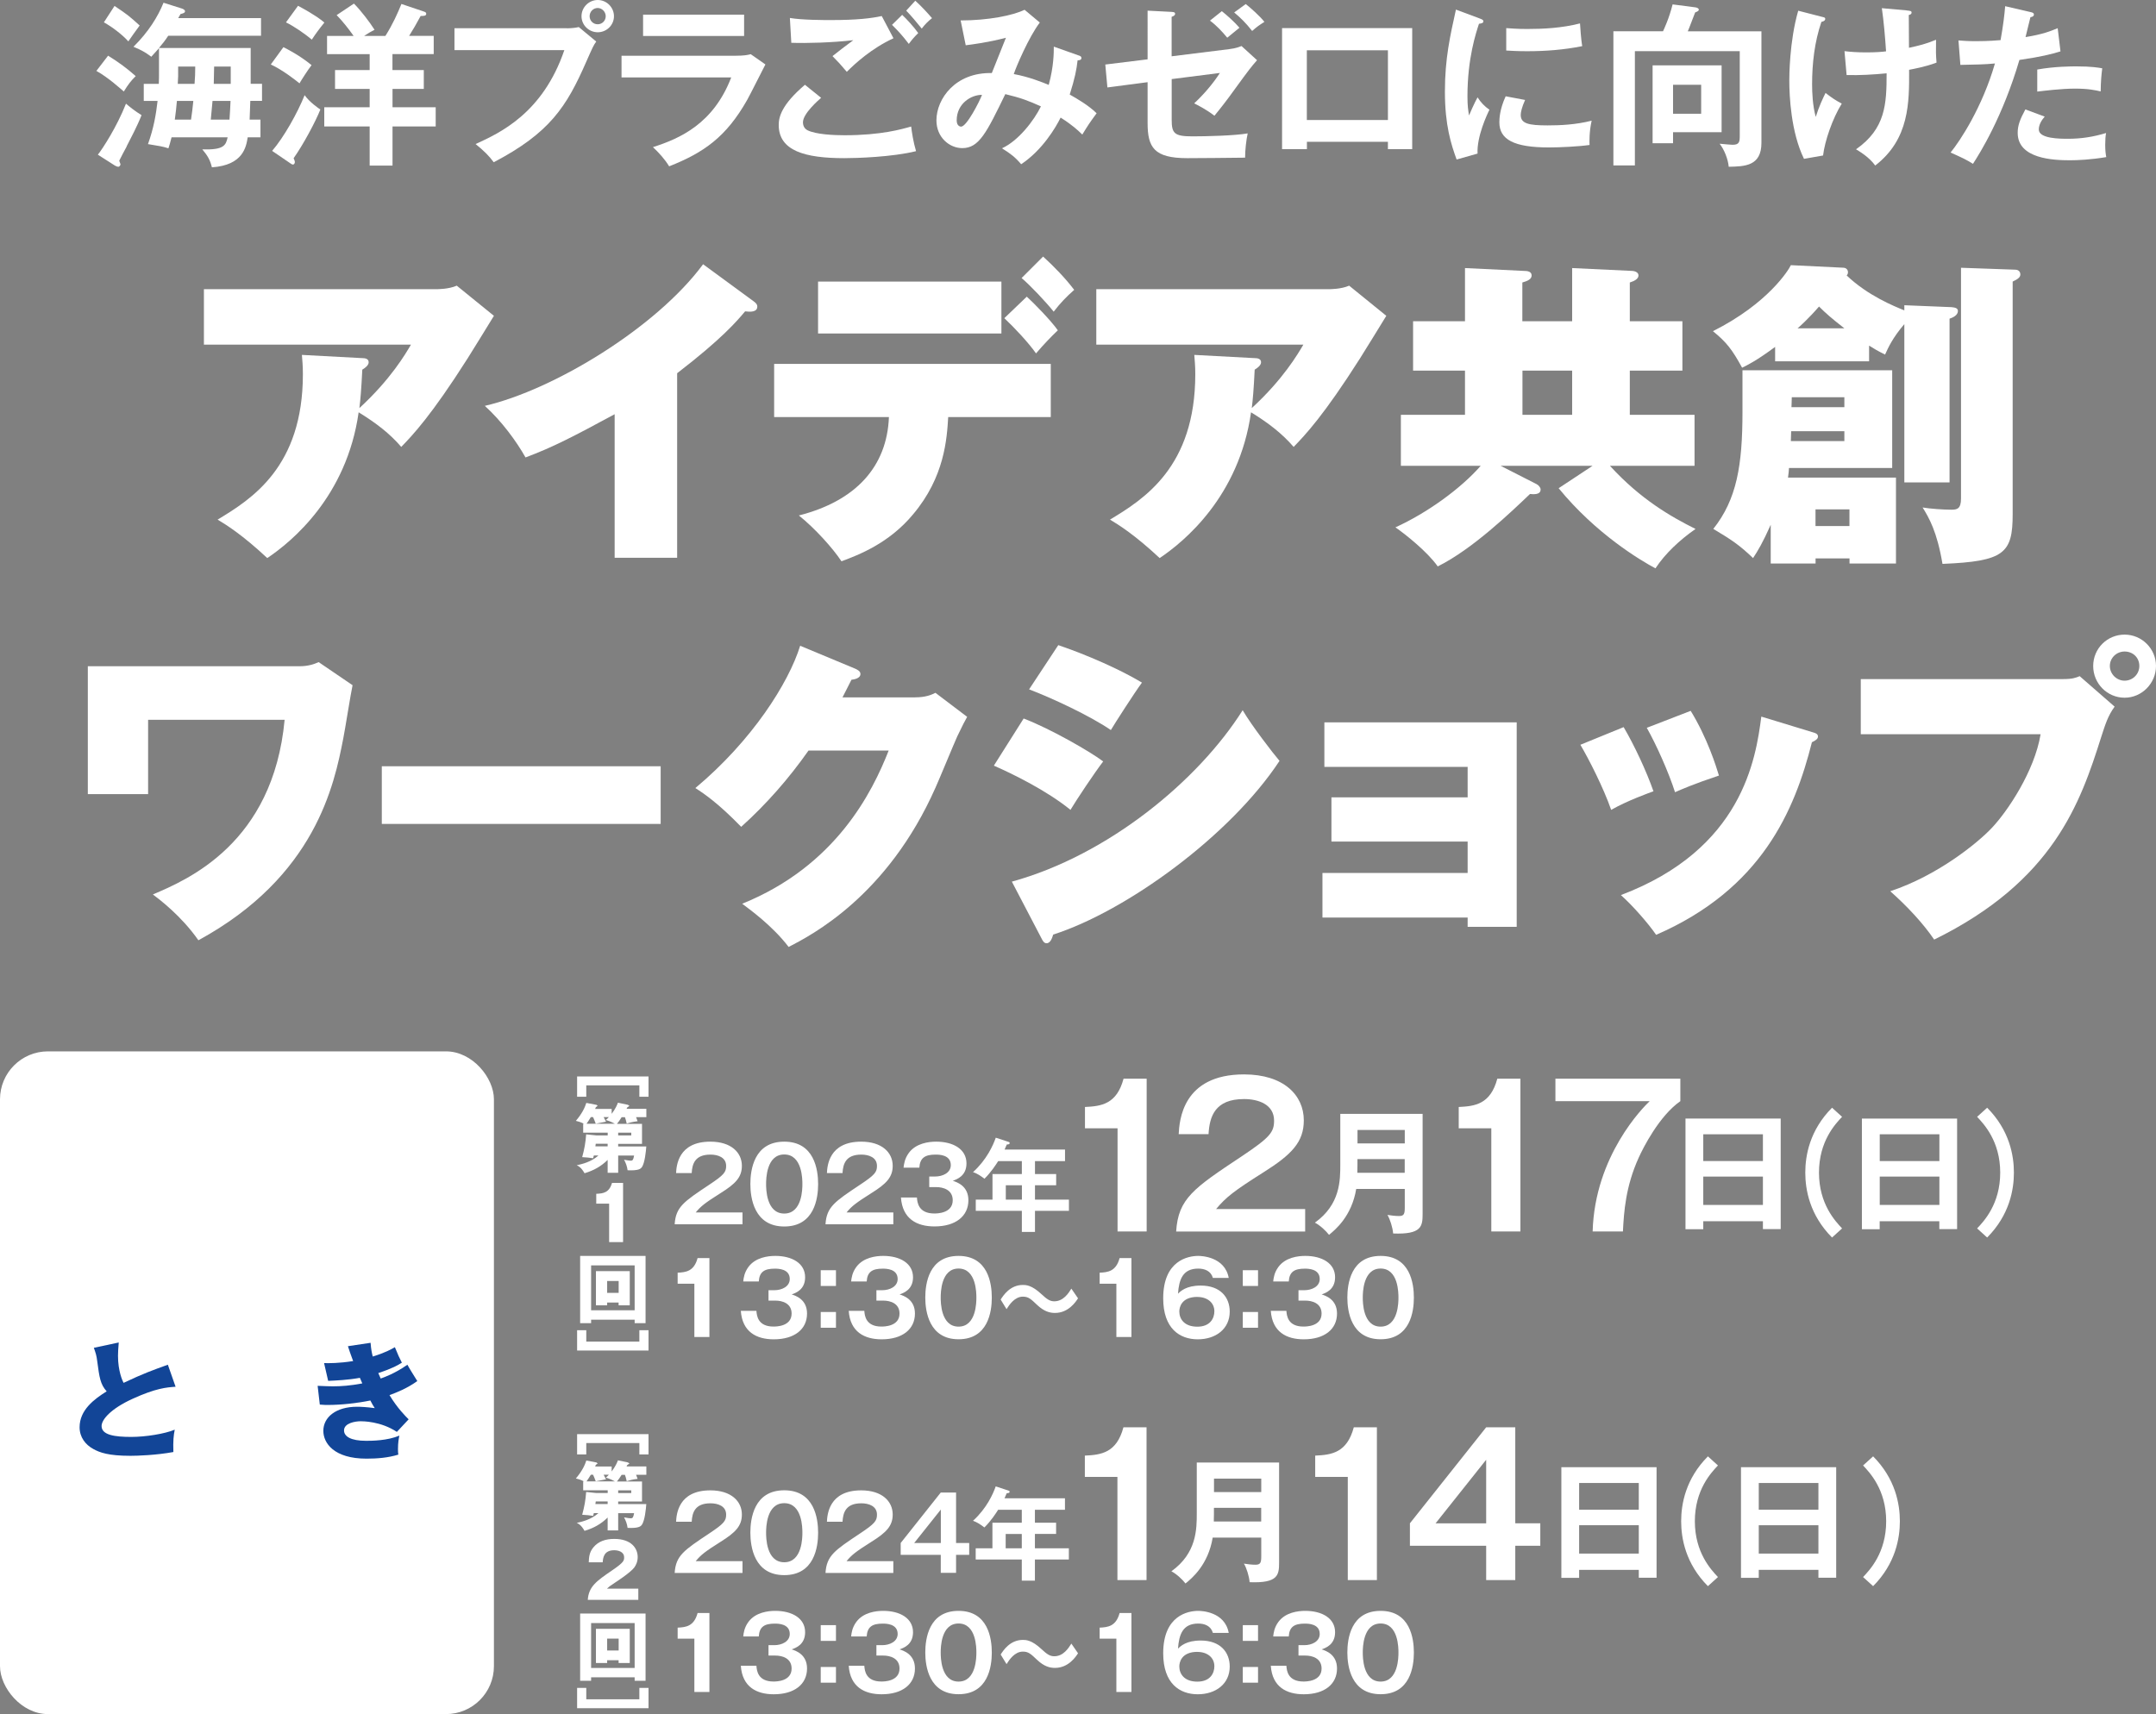 <?xml version="1.0" encoding="UTF-8"?>
<svg id="_レイヤー_2" data-name="レイヤー 2" xmlns="http://www.w3.org/2000/svg" viewBox="0 0 348.07 276.79">
  <rect x="0" y="0" width="348.07" height="276.79" fill="#808080" stroke="none"/>
  <defs>
    <style>
      .cls-1 {
        fill: #124597;
      }

      .cls-1, .cls-2 {
        stroke-width: 0px;
      }

      .cls-2 {
        fill: #fff;
      }
    </style>
  </defs>
  <g id="_レイヤー_2-2" data-name="レイヤー 2">
    <g>
      <path class="cls-2" d="M19.99,14.78c-.43-.37-2.54-2.29-4.43-3.33l1.89-2.46c1.81,1.13,3.02,2.03,4.46,3.3-.74.73-1.21,1.33-1.92,2.48M20.46,23.64c-.2.37-1.07,1.98-1.21,2.31l.2.56c0,.17-.14.42-.37.42-.11,0-.31-.06-.54-.2l-2.74-1.75c.76-.96,3.05-4.46,4.54-8.24.51.45,1.38,1.15,2.51,1.86-.62,1.61-1.86,3.98-2.4,5.02M20.72,6.68c-.93-1.04-2.6-2.34-3.95-3.07l1.72-2.65c2.14,1.44,2.28,1.55,4.06,3.16-.51.7-1.35,1.83-1.83,2.56M40.41,16.3c-.08,2.09-.08,2.31-.11,3.02h1.75v2.85h-2.06c-.25,1.55-.73,4.51-5.78,4.85-.28-1.16-.67-1.86-1.55-2.9,3.44.11,3.81-.62,4.09-1.95h-9.05c-.2.85-.37,1.33-.51,1.78-.96-.31-1.38-.36-3.3-.68.93-2.59,1.3-4.79,1.55-6.97h-2.23v-2.76h2.43c.03-.82.03-1.21.03-1.92v-3.84c-.25.28-1.07,1.19-1.24,1.38-1.04-.76-1.55-1.04-2.88-1.61,2.43-2.4,3.95-4.88,4.85-7.11l2.94.93c.2.06.53.22.53.45,0,.28-.4.36-.73.45-.11.23-.31.54-.37.65h13.37v2.85h-14.98c-.45.7-.93,1.32-1.5,1.98h14.81v5.78h1.83v2.76h-1.89ZM28.56,16.3c-.11,1.19-.17,1.83-.34,3.02h2.62c.17-1.13.25-1.81.37-3.02h-2.65ZM28.76,10.75v1.55l-.06,1.24h2.71c.08-.99.11-1.75.11-2.79h-2.76ZM34.31,16.3c-.2,2.29-.23,2.54-.28,3.02h3.02c.05-.85.14-2.03.17-3.02h-2.9ZM37.25,10.75h-2.68c-.03,1.47-.03,1.63-.06,2.79h2.74v-2.79Z"/>
      <path class="cls-2" d="M45.76,7.62c.62.31,2.59,1.3,4.54,2.9-.62.79-1.69,2.48-1.95,2.94-.62-.51-2.68-2.14-4.63-3.05l2.03-2.79ZM43.93,24.37c1.92-2.23,4.09-6.12,5.25-9,.79,1.13,2.31,2.17,2.54,2.31-.74,1.89-2.77,5.7-4.32,7.87.11.25.2.45.2.62,0,.14-.08.4-.31.4-.11,0-.17-.03-.42-.2l-2.93-2ZM48.11.93c2.87,1.55,3.72,2.26,4.26,2.71-.93,1.15-1.44,1.86-2.03,2.76-1.02-.87-2.79-2.11-4.17-2.79l1.95-2.68ZM63.37,11.31h5.05v3.05h-5.05v2.96h6.97v3.1h-6.97v6.32h-3.69v-6.32h-7.33v-3.1h7.33v-2.96h-5.59v-3.05h5.59v-2.57h-6.88v-2.94h4.29c-.84-1.18-1.72-2.31-2.74-3.36l2.79-1.86c1.1,1.1,2.51,2.94,3.33,4.23-.76.39-.85.45-1.69.99h3.44c1.21-1.92,1.95-3.61,2.59-5.16l3.58,1.21c.37.11.42.23.42.37,0,.36-.4.36-.9.36-.76,1.41-1.21,2.17-1.86,3.21h3.97v2.94h-6.66v2.57Z"/>
      <path class="cls-2" d="M91.5,4.57c.56,0,1.41-.06,1.94-.2l2.82,2.34c-.45.62-.56.88-1.63,3.3-3.16,7.22-5.87,11.45-14.92,16.19-.73-1.01-1.63-1.89-2.93-2.94,3.89-1.78,10.83-4.93,14.33-15.17h-17.74v-3.53h18.14ZM99.12,2.62c0,1.44-1.19,2.59-2.62,2.59s-2.62-1.16-2.62-2.59,1.18-2.62,2.62-2.62,2.62,1.19,2.62,2.62M95.19,2.62c0,.71.56,1.3,1.3,1.3s1.3-.59,1.3-1.3-.59-1.33-1.3-1.33-1.3.59-1.3,1.33"/>
      <path class="cls-2" d="M118.8,9c1.27,0,1.89-.11,2.4-.25l2.37,1.66c-.48.9-2.48,4.91-2.93,5.7-3.39,6.01-7.02,8.54-12.61,10.75-.73-1.19-1.66-2.2-2.62-3.1,4.32-1.38,9.76-3.75,12.64-11.26h-17.71v-3.5h18.48ZM120.13,5.81h-16.31v-3.44h16.31v3.44Z"/>
      <path class="cls-2" d="M132.56,15.8c-.42.37-2.93,2.54-2.93,3.95,0,.82.51,1.16.71,1.27,1.38.71,4.4.82,6.01.82,5.92,0,9.28-.99,10.75-1.41.11.9.34,2.48.79,3.98-3.87.96-9.65,1.13-11.59,1.13-6.35,0-10.58-1.19-10.58-5.36,0-1.27.43-3.25,4.23-6.49l2.62,2.11ZM144.24,6.18c-3.53,1.63-6.21,4.09-7.53,5.42-1.1-1.3-1.24-1.44-2.31-2.54.99-.79,2.2-1.72,3.36-2.57-3.41.4-7.67.51-10.01.42l-.23-4.01c1.98.34,5.44.34,6.68.34,4.12,0,6.46-.28,8.15-.65l1.89,3.58ZM145.65,2.4c.7.65,1.92,1.98,2.59,2.94-.65.65-.93.96-1.52,1.75-1.13-1.47-1.64-2-2.71-3.08l1.64-1.61ZM147.76.11c1.02.93,1.83,1.81,2.71,2.82-.62.48-1.18,1.04-1.66,1.69-.7-.87-1.89-2.29-2.51-2.9l1.47-1.61Z"/>
      <path class="cls-2" d="M174.2,8.97c.2.08.39.14.39.4,0,.34-.39.37-.62.37-.17,1.52-.43,2.85-1.27,5.53,1.19.67,3.05,1.75,4.34,3.02-1.21,1.66-1.32,1.83-2.31,3.44-.73-.71-1.58-1.52-3.5-2.74-.79,1.61-2.96,5.27-6.37,7.53-.99-1.16-1.69-1.69-3.1-2.57,2.65-1.21,5.16-4.46,6.29-6.77-1.98-.9-3.25-1.38-5.75-1.98-3.02,6.21-4.23,8.72-6.94,8.72-2.09,0-4.18-1.75-4.18-4.48,0-3.47,3.05-7.78,8.94-7.64.36-.9,1.95-4.91,2.28-5.7-2.91.76-5.39,1.07-6.49,1.21l-.82-4.01c4.43,0,8.41-.79,10.32-1.72l2.46,2.06c-1.78,2.34-3.84,7.19-4.2,8.32,2.46.45,4.68,1.35,5.64,1.75.82-2.99.82-5.24.82-6.18l4.06,1.44ZM154.45,19.43c0,.99.65,1.02.71,1.02.9,0,2.93-3.98,3.38-5.13-1.72-.03-4.09,1.38-4.09,4.12"/>
      <path class="cls-2" d="M185.26,1.72l3.89.2c.28.03.56.03.56.31s-.34.42-.56.48v6.38l9.25-1.15c1.21-.14,1.75-.4,2.03-.51l2.51,2.29c-1.01,1.16-1.27,1.49-3.47,4.51-1.47,2.06-2.57,3.44-3.41,4.46-1.33-1.04-2.79-1.75-3.27-2,1.52-1.41,3.05-3.19,4.15-4.91l-7.78.99v6.57c0,2.2.42,2.68,3.36,2.68,2.17,0,6.83-.11,8.91-.48-.23,1.04-.42,2.68-.42,3.92-1.13.03-8.83.08-9.31.08-5.39,0-6.43-1.72-6.43-5.7v-6.57l-6.49.85-.34-3.7,6.83-.84V1.72ZM197.25,1.8c.79.62,2.09,1.78,2.85,2.68-.56.45-1.41,1.16-1.97,1.61-.82-.99-1.69-1.94-2.79-2.76l1.92-1.53ZM201.11.65c.79.62,2.26,1.92,3.02,2.88-.96.62-1.13.73-1.98,1.47-1.04-1.33-1.89-2.14-2.9-2.99l1.86-1.35Z"/>
      <path class="cls-2" d="M210.99,22.9v1.19h-4.01V4.54h21.01v19.55h-3.92v-1.19h-13.09ZM224.07,8.12h-13.09v11.26h13.09v-11.26Z"/>
      <path class="cls-2" d="M238.83,2.96c.42.17.65.23.65.48,0,.28-.28.34-.71.4-.48,1.47-1.86,5.56-1.86,11.71,0,1.64.12,2.2.25,3.1.08-.23.93-2.14,1.38-2.93.51.79,1.1,1.44,1.92,2-.37.73-2.06,4.32-1.92,7.08l-3.38.96c-.9-2.48-1.89-5.56-1.89-10.95s.85-9.03,1.78-13.26l3.78,1.41ZM246.22,16.13c-.54,1.21-.71,2-.71,2.43,0,1.41,1.3,1.69,4.35,1.69,2,0,4.54-.11,7.1-.76-.4,1.78-.36,3.39-.34,3.92-1.72.25-4.77.4-6.55.4-5.64,0-8.01-1.27-8.01-4.06,0-.59.06-2.12,1.02-4.2l3.13.59ZM243.17,4.54c.79.05,1.78.14,3.36.14,2.62,0,5.59-.14,8.55-.9.17,2.59.28,3.16.36,3.67-2.91.59-5.9.82-8.86.82-1.55,0-2.57-.06-3.41-.11v-3.61Z"/>
      <path class="cls-2" d="M284.37,5.05v18.02c0,3.75-2.68,3.81-5.28,3.86-.11-1.24-.73-2.79-1.47-3.72.96.08,1.75.17,2.09.17,1.13,0,1.16-.51,1.16-1.55v-13.57h-16.93v18.45h-3.47V5.05h8.01c.14-.28.99-2.09,1.55-4.34l3.7.48c.2.03.53.14.53.37,0,.17-.14.28-.59.45-.2.48-.99,2.62-1.19,3.05h11.88ZM277.94,10.55v10.8h-7.84v1.78h-3.3v-12.58h11.14ZM270.1,18.37h4.54v-4.68h-4.54v4.68Z"/>
      <path class="cls-2" d="M294.25,2.74c.31.08.42.11.42.31,0,.36-.48.45-.62.48-1.1,3.24-1.5,6.66-1.5,10.1,0,1.27.08,3.44.59,5.25.51-1.67,1.21-3.13,1.58-3.87,1.07.82,1.61,1.19,2.62,1.72-1.5,2.42-2.74,6.03-3.02,8.38l-3.08.54c-2.11-4.32-2.37-10.18-2.37-12.64,0-.57,0-6.29,1.44-11.28l3.92,1.01ZM307.85,1.69c.56.06.76.08.76.34,0,.28-.28.36-.45.39,0,1.78.03,5.3.03,5.3,1.66-.37,2.65-.59,4.37-1.3-.03,1.94-.03,2.34.08,3.69-1.78.68-3.81,1.04-4.43,1.16.03,5.25.06,11.2-5.47,15.46-.99-1.38-2.59-2.31-3.1-2.62,4.77-3.33,4.94-7.3,4.94-12.27-2.09.2-4.37.34-6.46.28l-.34-3.86c.93.11,1.98.2,3.5.2s2.57-.08,3.21-.17c-.14-2.17-.37-4.85-.68-6.97l4.03.36Z"/>
      <path class="cls-2" d="M327.83,1.95c.4.08.53.2.53.4,0,.05,0,.36-.56.42-.14.51-.67,2.77-.79,3.22,2.79-.45,4.04-.96,5.19-1.44l.45,3.75c-1.5.45-2.99.85-6.63,1.38-2.71,9.22-6.4,15.09-7.5,16.78-1.16-.73-1.63-.93-3.61-1.83,1.52-1.86,5.11-7.28,7.16-14.38-1.72.17-2.93.17-5.58.23l-.31-3.95c.71.06,1.58.12,2.77.12.53,0,2.11,0,4.03-.17.45-2.54.62-4.06.74-5.48l4.12.96ZM330.11,18.82c-.51.59-.96,1.3-.96,2.09,0,1.5,3.44,1.5,4.74,1.5,2.11,0,4.09-.31,6.12-.93-.09.48-.14,1.1-.14,1.92,0,.9.08,1.5.17,1.97-2.54.42-4.57.51-5.89.51-2.65,0-8.41-.23-8.41-4.43,0-1.15.34-2.12,1.24-3.78l3.13,1.16ZM328.9,11.23c2.79-.51,5.61-.51,6.32-.51,2.42,0,3.58.2,4.17.31-.14,1.13-.23,2.06-.25,3.73-.9-.2-2-.45-4.15-.45-2.26,0-5.13.37-6.09.48v-3.56Z"/>
      <path class="cls-2" d="M58.49,57.83c.46,0,1.03.1,1.03.67,0,.52-.67.98-1.03,1.19-.16,3.31-.31,4.92-.47,6.21,5.07-4.66,7.45-8.75,8.33-10.25h-33.43v-8.95h37.41c.36,0,2.12,0,3.41-.57l6,4.87c-.67,1.09-3.62,5.9-4.25,6.88-5.85,9.21-8.85,12.37-10.71,14.29-1.86-2.17-4.09-3.88-6.88-5.59-1.92,13.61-10.82,20.9-14.75,23.54-3.98-3.72-6.62-5.38-8.02-6.21,5.48-3.31,13.77-8.49,13.77-23.49,0-1.4-.1-2.28-.16-3.11l9.73.52Z"/>
      <path class="cls-2" d="M109.32,90.07h-10.09v-23.18c-6.78,3.67-9.99,5.33-14.39,6.98-1.45-2.59-3.88-5.9-6.57-8.33,11.12-2.58,27.68-12.62,35.24-22.87l8.18,6c.41.31.57.52.57.83,0,.93-1.14.88-1.97.78-1.35,1.61-3.77,4.45-10.97,9.99v29.81Z"/>
      <path class="cls-2" d="M124.98,67.35v-8.59h44.66v8.59h-16.56c-.21,3.47-.57,9.68-5.69,15.73-3.88,4.66-8.74,6.52-11.54,7.56-1.4-2.12-4.29-5.33-6.88-7.4,9.16-2.33,14.23-7.86,14.54-15.89h-18.53ZM161.67,53.85h-29.6v-8.38h29.6v8.38ZM165.76,47.9c1.14,1.03,3.88,3.83,5.02,5.44-1.04.98-2.38,2.38-3.52,3.73-1.24-1.76-3.47-4.14-5.12-5.69l3.62-3.47ZM168.4,41.43c1.71,1.55,3.62,3.52,5.02,5.38-1.24,1.09-2.28,2.17-3.31,3.52-1.19-1.5-3.78-4.25-5.18-5.43l3.47-3.47Z"/>
      <path class="cls-2" d="M202.56,57.83c.46,0,1.03.1,1.03.67,0,.52-.67.98-1.03,1.19-.16,3.31-.31,4.92-.47,6.21,5.07-4.66,7.45-8.75,8.33-10.25h-33.43v-8.95h37.41c.36,0,2.12,0,3.41-.57l6,4.87c-.67,1.09-3.62,5.9-4.25,6.88-5.85,9.21-8.85,12.37-10.71,14.29-1.87-2.17-4.09-3.88-6.88-5.59-1.92,13.61-10.82,20.9-14.75,23.54-3.98-3.72-6.62-5.38-8.02-6.21,5.48-3.31,13.77-8.49,13.77-23.49,0-1.4-.1-2.28-.16-3.11l9.73.52Z"/>
      <path class="cls-2" d="M253.81,51.88v-8.59l9.73.46c.57.05.98.31.98.73,0,.52-.57.88-1.4,1.14v6.26h8.49v7.97h-8.49v7.14h10.45v8.23h-13.66c4.97,5.44,9.88,8.23,13.82,10.2-2.54,1.76-4.92,3.99-6.47,6.36-2.43-1.29-9.63-5.59-15.63-12.94l5.48-3.62h-14.85l5.79,2.95c.31.16.67.52.67.88,0,.88-1.19.78-1.71.72-3.05,2.9-9.26,8.9-14.9,11.7-1.66-2.38-5.33-5.28-6.83-6.31,5.12-2.33,10.56-6.26,13.77-9.94h-12.89v-8.23h10.35v-7.14h-8.38v-7.97h8.38v-8.59l9.57.46c.41,0,1.19.05,1.19.73,0,.57-.57.88-1.5,1.14v6.26h8.02ZM245.79,66.99h8.02v-7.14h-8.02v7.14Z"/>
      <path class="cls-2" d="M301.74,58.35h-15.16v-2.33c-3,2.22-4.4,2.9-5.33,3.36-1.61-2.95-2.54-4.14-4.71-5.9,8.95-4.5,12.26-9.94,12.58-10.66l8.44.41c.52,0,.78.36.78.73,0,.26-.1.41-.21.52,3.41,3.26,7.66,4.97,9.31,5.64v-.83l7.61.31c.67.05,1.04.21,1.04.62,0,.72-.88,1.09-1.35,1.24v26.44h-7.3v-25.56c-1.91,2.22-2.64,3.88-3.11,4.92-1.24-.62-1.76-.93-2.58-1.45v2.54ZM306.09,77.13v13.87h-7.5v-.83h-5.48v.83h-7.24v-6.26c-1.29,2.9-2.07,4.19-2.85,5.38-2.22-2.12-3.47-2.95-6.42-4.71,3.78-4.76,4.71-10.25,4.71-18.89v-6.73h24.17v15.78h-16.66c-.05.67-.05.73-.16,1.55h17.44ZM289.17,69.63c0,.26-.05,1.35-.05,1.6h8.64v-1.6h-8.59ZM297.76,65.75v-1.6h-8.49c0,.62-.05,1.29-.05,1.6h8.54ZM297.76,53.02c-2.12-1.66-3-2.43-4.09-3.52-1.6,1.86-3.26,3.37-3.47,3.52h7.55ZM293.1,84.95h5.48v-2.69h-5.48v2.69ZM325.34,43.55c.57,0,.83.36.83.78,0,.47-.47.78-1.24,1.14v37.57c0,6.31-1.35,7.61-11.33,8.02-.88-5.23-2.18-7.45-3.21-9.11,1.19.21,3.41.36,4.65.36.93,0,1.55-.15,1.55-1.81v-37.26l8.75.31Z"/>
      <path class="cls-2" d="M48.28,107.59c1.55,0,2.48-.36,3.16-.67l5.48,3.73c-.31,1.4-1.24,7.35-1.5,8.59-1.45,7.5-4.5,22.31-23.39,32.6-2.74-3.93-6.31-6.62-7.35-7.4,5.59-2.38,19.41-8.23,21.27-28.2h-22.04v12h-9.73v-20.65h34.1Z"/>
      <rect class="cls-2" x="61.64" y="123.74" width="45.02" height="9.31"/>
      <path class="cls-2" d="M147.76,112.61c1.71,0,2.64-.42,3.26-.73l5.12,3.88c-.52.93-.62,1.14-1.6,3.16-.52,1.14-2.95,7.04-3.47,8.18-7.81,17.7-20.18,23.96-23.75,25.82-2.64-3.47-6.42-6.16-7.5-6.98,15.11-6.11,21.01-18.01,23.65-24.74h-12.94c-3.16,4.5-6.78,8.64-10.87,12.32-3.73-3.83-5.95-5.33-7.4-6.26,9.16-7.66,15.06-16.97,16.92-22.98l8.95,3.73c.31.16.78.36.78.83,0,.72-1.03.88-1.45.93-.72,1.45-1.03,2.02-1.45,2.85h11.75Z"/>
      <path class="cls-2" d="M165.27,116.03c4.45,1.71,10.87,5.43,12.83,6.93-1.35,1.76-4.29,6.16-5.28,7.82-3.88-3.16-9.52-5.9-12.37-7.14l4.81-7.61ZM163.36,142.37c15.58-4.29,30.12-16.35,37.26-27.68,1.45,2.48,4.92,6.98,5.95,8.18-7.97,12.11-24.74,24.27-36.54,28.05-.15.47-.41,1.4-1.08,1.4-.41,0-.62-.41-.83-.83l-4.76-9.11ZM170.86,104.18c1.55.52,8.12,2.85,13.5,6.05-1.29,1.76-4.34,6.52-5.02,7.66-3.41-2.33-9.52-5.17-13.2-6.57l4.71-7.14Z"/>
      <polygon class="cls-2" points="213.5 148.17 213.5 140.97 236.94 140.97 236.94 135.9 214.95 135.9 214.95 128.76 236.94 128.76 236.94 123.84 213.81 123.84 213.81 116.65 244.86 116.65 244.86 149.67 236.94 149.67 236.94 148.17 213.5 148.17"/>
      <path class="cls-2" d="M262.13,117.43c1.71,2.9,3.67,7.09,4.81,10.35-.72.26-4.19,1.5-6.83,3-1.24-3.57-3.62-8.23-4.97-10.51l6.98-2.85ZM292.67,118.26c.41.1.83.26.83.67,0,.36-.31.62-.98.93-2.79,11.07-8.13,23.7-25.15,31.1-1.24-1.81-3.77-4.71-5.69-6.42,19.61-7.4,21.79-21.99,22.67-28.82l8.33,2.54ZM272.95,114.79c2.69,4.4,4.09,8.9,4.56,10.45-4.19,1.4-6.16,2.28-7.09,2.69-1.04-3.26-3.06-7.76-4.56-10.4l7.09-2.74Z"/>
      <path class="cls-2" d="M333.16,109.66c1.4,0,1.97-.21,2.59-.47l5.64,4.92c-1.09,1.5-1.5,2.85-2.17,4.92-3.37,10.66-7.71,23.24-26.96,32.7-1.76-2.58-4.25-5.28-7.09-7.81,7.66-2.54,14.13-7.81,16.41-10.24,2.54-2.69,6.88-9.16,7.86-15.11h-29.03v-8.9h32.76ZM343,112.67c-2.79,0-5.07-2.28-5.07-5.12s2.28-5.07,5.07-5.07,5.07,2.28,5.07,5.07-2.28,5.12-5.07,5.12M343,105.21c-1.3,0-2.38,1.03-2.38,2.33s1.09,2.38,2.38,2.38,2.38-1.03,2.38-2.38-1.04-2.33-2.38-2.33"/>
      <rect class="cls-2" y="169.78" width="79.74" height="107.02" rx="7.74" ry="7.74"/>
      <path class="cls-1" d="M28.33,223.94c-1.45.1-3.18.24-6.89,1.93-3.61,1.64-5.04,3.4-5.04,4.41,0,1.48,2.19,1.76,4.8,1.76,2.28,0,5.39-.49,7.01-1.17-.18.92-.28,1.76-.22,3.61-2.77.51-5.8.61-6.93.61-3.57,0-4.96-.53-5.98-1.09-1.29-.7-2.23-1.91-2.23-3.52,0-2.79,2.34-4.53,4.37-5.8-1.03-1.15-1.17-2.23-1.52-4.84-.12-.98-.24-1.31-.55-2.19l4.02-.86c-.08,1.04-.12,1.5-.12,2.15,0,2.46.72,4.04.9,4.37,3.2-1.51,4.65-2.03,7.15-2.93l1.25,3.57Z"/>
      <path class="cls-1" d="M59.83,216.85c.08,1.07.2,1.64.35,2.21,2.07-.64,2.97-1.17,3.57-1.51.49,1.21.76,1.8,1.13,2.5-.66.41-1.41.88-3.81,1.68.27.64.31.7.39.88.39-.14,2.28-.78,4.31-2.23.22.45,1.37,2.27,1.6,2.64-1.62,1.17-3.36,1.86-4.49,2.27,1.29,2.13,2.6,3.42,3.09,3.91l-1.9,2.03c-2.58-1.72-5.51-1.72-5.84-1.72-.86,0-2.69.29-2.69,1.48,0,.98,1.11,1.68,3.57,1.68.94,0,3.42-.02,5.37-.84-.1.43-.23,1.13-.23,2.19,0,.45.02.64.06.88-1.66.51-3.4.65-5.14.65-5.27,0-6.97-2.52-6.97-4.49,0-2.19,2.01-3.89,5.45-3.89.51,0,1.52.04,2.85.22-.24-.37-.39-.6-.71-1.23-2.09.43-4.71.72-6.85.72-.16,0-.78,0-1.31-.06l-.35-3.03c1.25.06,2.05.08,2.5.08,1.25,0,2.77-.1,4.71-.47-.1-.23-.17-.41-.39-.9-1.94.35-3.83.43-5.12.49l-.66-2.87c.76.02,2.4.04,4.69-.33-.47-1.23-.61-1.72-.84-2.4l3.67-.55Z"/>
      <g>
        <path class="cls-2" d="M145.45,193.38c.25,3.46,2.57,4.67,5.42,4.67,3.41,0,5.47-1.66,5.47-4.23,0-2.34-1.88-2.93-2.52-3.14.69-.25,2.21-.79,2.21-2.81,0-2.32-2.17-3.51-4.89-3.51-1.2,0-3.26.25-4.41,1.81-.69.94-.79,1.83-.86,2.39h2.55c.1-1.6.94-2.11,2.63-2.11.51,0,2.45,0,2.45,1.7,0,1.25-1.32,1.84-2.53,1.84h-.95v1.71h1.14c1.07,0,2.65.41,2.65,2.12,0,2.14-2.57,2.14-2.98,2.14-2.55,0-2.75-1.78-2.8-2.58h-2.57ZM136.68,195.78c.82-1,1.5-1.53,4-3.11,2.42-1.51,3.44-2.57,3.44-4.41,0-2.14-1.73-3.9-5.09-3.9-5.22,0-5.47,3.93-5.53,5.07h2.52c.08-1.5.54-2.98,3.03-2.98,1.2,0,2.53.44,2.53,1.83,0,.99-.33,1.45-2.75,3.05-4.08,2.72-5.38,3.57-5.56,6.37h10.95v-1.91h-7.54ZM126.61,186.43c2.93,0,2.93,4.07,2.93,4.77s0,4.77-2.93,4.77-2.93-4.07-2.93-4.77c0-.77.03-4.77,2.93-4.77ZM126.61,184.36c-4.91,0-5.47,4.61-5.47,6.85s.61,6.85,5.47,6.85,5.47-4.53,5.47-6.85-.61-6.85-5.47-6.85ZM112.33,195.78c.82-1,1.5-1.53,4-3.11,2.42-1.51,3.44-2.57,3.44-4.41,0-2.14-1.73-3.9-5.09-3.9-5.22,0-5.47,3.93-5.53,5.07h2.52c.08-1.5.54-2.98,3.03-2.98,1.2,0,2.53.44,2.53,1.83,0,.99-.33,1.45-2.75,3.05-4.08,2.72-5.38,3.57-5.56,6.37h10.95v-1.91h-7.54Z"/>
        <path class="cls-2" d="M164.98,193.72h-2.6v-2.32h2.6v2.32ZM167.1,187.5h4.84v-1.86h-9.76c.16-.36.25-.56.36-.82.25-.02.46-.02.46-.23,0-.12-.03-.15-.23-.21l-2.01-.66c-.41,1.19-1.45,3.54-3.67,5.56.64.21,1.22.59,1.84,1.07,1.05-1.02,1.91-2.35,2.22-2.85h3.82v2.09h-4.74v4.13h-2.7v1.81h7.44v3.41h2.12v-3.41h5.48v-1.81h-5.48v-2.32h3.42v-1.81h-3.42v-2.09Z"/>
        <path class="cls-2" d="M185.12,174.19h-3.73c-1.1,4.13-3.6,4.45-6.23,4.57v3.44h5.26v16.66h4.7v-24.68Z"/>
        <path class="cls-2" d="M196.34,195.23c1.6-1.91,2.88-2.91,7.64-5.92,4.57-2.88,6.51-4.89,6.51-8.39,0-4.07-3.26-7.42-9.65-7.42-9.96,0-10.43,7.48-10.55,9.65h4.82c.16-2.85,1.03-5.67,5.73-5.67,2.29,0,4.85.85,4.85,3.48,0,1.88-.66,2.72-5.26,5.79-7.74,5.14-10.21,6.8-10.55,12.12h20.83v-3.63h-14.37Z"/>
        <path class="cls-2" d="M219.16,184.64v-2.17h7.63v2.17h-7.63ZM219.13,189.4c0-.79.02-.99.02-1.21v-1.01h7.63v2.21h-7.65ZM226.79,192.01v3c0,1.03-.13,1.36-.94,1.36-.59,0-1.29-.09-1.86-.18.42.68.86,2.08.92,3,4.6.18,4.76-1.16,4.76-3.16v-16.16h-13.29v8.14c0,2.63,0,6.49-4.1,9.43.83.42,1.82,1.36,2.28,1.97.99-.81,3.66-2.98,4.39-7.41h7.85Z"/>
        <path class="cls-2" d="M245.46,174.19h-3.73c-1.1,4.13-3.6,4.45-6.23,4.57v3.44h5.26v16.66h4.7v-24.68Z"/>
        <path class="cls-2" d="M251.11,174.19v3.63h15.22c-1.03.97-8.86,8.8-9.21,21.04h4.89c.16-3.19.44-7.27,2.54-11.9.72-1.6,3.32-6.76,6.73-9.14v-3.63h-20.17Z"/>
        <path class="cls-2" d="M274.98,187.49v-4.32h9.63v4.32h-9.63ZM274.98,194.58v-4.58h9.63v4.58h-9.63ZM284.61,197.21v1.27h2.87v-17.85h-15.37v17.87h2.87v-1.29h9.63Z"/>
        <path class="cls-2" d="M320.81,199.84c3.62-3.64,4.32-7.74,4.32-10.48s-.7-6.84-4.32-10.48l-1.62,1.47c1.07,1.14,3.73,3.92,3.73,9.01s-2.65,7.87-3.73,9.01l1.62,1.47ZM303.47,187.49v-4.32h9.63v4.32h-9.63ZM303.47,194.58v-4.58h9.63v4.58h-9.63ZM313.09,197.21v1.27h2.87v-17.85h-15.37v17.87h2.87v-1.29h9.63ZM295.77,178.88c-3.62,3.64-4.32,7.74-4.32,10.48s.7,6.84,4.32,10.48l1.62-1.47c-1.07-1.14-3.73-3.93-3.73-9.01s2.65-7.87,3.73-9.01l-1.62-1.47Z"/>
        <path class="cls-2" d="M147.59,249.17l4.3-5.4v5.4h-4.3ZM154.35,241.02h-2.47l-6.47,8.15v1.91h6.47v2.91h2.47v-2.91h2.12v-1.91h-2.12v-8.15ZM136.68,252.09c.82-1,1.5-1.53,4-3.11,2.42-1.51,3.44-2.57,3.44-4.41,0-2.14-1.73-3.9-5.09-3.9-5.22,0-5.47,3.93-5.53,5.07h2.52c.08-1.5.54-2.98,3.03-2.98,1.2,0,2.53.44,2.53,1.83,0,.99-.33,1.45-2.75,3.05-4.08,2.72-5.38,3.57-5.56,6.37h10.95v-1.91h-7.54ZM126.61,242.74c2.93,0,2.93,4.07,2.93,4.77s0,4.77-2.93,4.77-2.93-4.07-2.93-4.77c0-.77.03-4.77,2.93-4.77ZM126.61,240.66c-4.91,0-5.47,4.61-5.47,6.85s.61,6.85,5.47,6.85,5.47-4.53,5.47-6.85-.61-6.85-5.47-6.85ZM112.33,252.09c.82-1,1.5-1.53,4-3.11,2.42-1.51,3.44-2.57,3.44-4.41,0-2.14-1.73-3.9-5.09-3.9-5.22,0-5.47,3.93-5.53,5.07h2.52c.08-1.5.54-2.98,3.03-2.98,1.2,0,2.53.44,2.53,1.83,0,.99-.33,1.45-2.75,3.05-4.08,2.72-5.38,3.57-5.56,6.37h10.95v-1.91h-7.54Z"/>
        <path class="cls-2" d="M164.96,250.03h-2.6v-2.32h2.6v2.32ZM167.09,243.81h4.84v-1.86h-9.76c.16-.36.25-.56.36-.82.25-.02.46-.02.46-.23,0-.12-.03-.15-.23-.21l-2.01-.66c-.41,1.19-1.45,3.54-3.67,5.56.64.21,1.22.59,1.84,1.07,1.05-1.02,1.91-2.35,2.22-2.85h3.82v2.09h-4.74v4.13h-2.7v1.81h7.44v3.41h2.12v-3.41h5.48v-1.81h-5.48v-2.32h3.42v-1.81h-3.42v-2.09Z"/>
        <path class="cls-2" d="M185.1,230.49h-3.73c-1.1,4.13-3.6,4.45-6.23,4.57v3.44h5.26v16.66h4.7v-24.68Z"/>
        <path class="cls-2" d="M195.99,240.95v-2.17h7.63v2.17h-7.63ZM195.96,245.71c0-.79.02-.99.02-1.21v-1.01h7.63v2.21h-7.65ZM203.62,248.32v3c0,1.03-.13,1.36-.94,1.36-.59,0-1.29-.09-1.86-.18.42.68.86,2.08.92,3,4.6.18,4.76-1.16,4.76-3.16v-16.16h-13.29v8.13c0,2.63,0,6.49-4.1,9.43.83.42,1.82,1.36,2.28,1.97.99-.81,3.66-2.98,4.39-7.41h7.85Z"/>
        <path class="cls-2" d="M222.29,230.49h-3.73c-1.1,4.13-3.6,4.45-6.23,4.57v3.44h5.26v16.66h4.7v-24.68Z"/>
        <path class="cls-2" d="M231.76,246l8.17-10.27v10.27h-8.17ZM244.63,230.49h-4.7l-12.31,15.5v3.63h12.31v5.54h4.7v-5.54h4.04v-3.63h-4.04v-15.5Z"/>
        <path class="cls-2" d="M254.94,243.8v-4.32h9.63v4.32h-9.63ZM254.94,250.88v-4.58h9.63v4.58h-9.63ZM264.57,253.51v1.27h2.87v-17.85h-15.37v17.87h2.87v-1.29h9.63Z"/>
        <path class="cls-2" d="M302.4,256.14c3.62-3.64,4.32-7.74,4.32-10.48s-.7-6.84-4.32-10.48l-1.62,1.47c1.07,1.14,3.73,3.92,3.73,9.01s-2.65,7.87-3.73,9.01l1.62,1.47ZM275.73,235.18c-3.62,3.64-4.32,7.74-4.32,10.48s.7,6.84,4.32,10.48l1.62-1.47c-1.07-1.14-3.73-3.92-3.73-9.01s2.65-7.87,3.73-9.01l-1.62-1.47ZM283.94,243.8v-4.32h9.63v4.32h-9.63ZM283.94,250.88v-4.58h9.63v4.58h-9.63ZM293.57,253.51v1.27h2.87v-17.85h-15.37v17.87h2.87v-1.29h9.63Z"/>
        <path class="cls-2" d="M222.89,262.17c2.88,0,2.88,4,2.88,4.69s0,4.69-2.88,4.69-2.88-4-2.88-4.69c0-.76.03-4.69,2.88-4.69ZM222.89,260.13c-4.82,0-5.37,4.53-5.37,6.73s.6,6.73,5.37,6.73,5.37-4.45,5.37-6.73-.6-6.73-5.37-6.73ZM205.16,269c.24,3.4,2.52,4.6,5.32,4.6,3.35,0,5.37-1.63,5.37-4.16,0-2.3-1.84-2.88-2.48-3.09.68-.24,2.17-.78,2.17-2.77,0-2.28-2.14-3.45-4.81-3.45-1.18,0-3.2.24-4.34,1.78-.68.92-.78,1.8-.84,2.35h2.51c.1-1.57.92-2.07,2.59-2.07.5,0,2.41,0,2.41,1.67,0,1.23-1.29,1.81-2.49,1.81h-.94v1.68h1.12c1.05,0,2.61.4,2.61,2.09,0,2.1-2.52,2.1-2.93,2.1-2.51,0-2.7-1.75-2.75-2.54h-2.52ZM200.64,269.19v2.54h2.46v-2.54h-2.46ZM200.64,262.44v2.54h2.46v-2.54h-2.46ZM193.32,266.76c1.6,0,2.73.92,2.73,2.31,0,1.12-.66,2.49-2.75,2.49s-2.91-1.23-2.91-2.46c0-.63.32-2.35,2.93-2.35ZM198.37,263.69c-.63-3.45-4.45-3.56-4.92-3.56-1.65,0-5.66.74-5.66,6.85,0,4.87,2.65,6.62,5.58,6.62s5.16-1.7,5.16-4.47c0-2.33-1.52-4.21-4.69-4.21-2.33,0-3.25.91-3.66,1.31.16-2.28.76-4.05,3.27-4.05,1.02,0,2.04.37,2.36,1.51h2.56ZM182.66,260.48h-1.91c-.57,2.14-1.88,2.3-3.22,2.36v1.78h2.7v8.61h2.43v-12.75ZM172.96,265.42c-.44.71-1.28,2.04-2.75,2.04-.68,0-1.15-.29-2.07-1.15-1.59-1.49-2.54-1.49-3.01-1.49-2.07,0-3.17,1.72-3.58,2.36l.95,1.55c.44-.7,1.31-2.02,2.64-2.02.89,0,1.28.37,2.3,1.34,1.15,1.08,2.07,1.29,2.88,1.29,2.18,0,3.37-1.81,3.72-2.36l-1.08-1.57ZM154.75,262.17c2.88,0,2.88,4,2.88,4.69s0,4.69-2.88,4.69-2.88-4-2.88-4.69c0-.76.03-4.69,2.88-4.69ZM154.75,260.13c-4.82,0-5.37,4.53-5.37,6.73s.6,6.73,5.37,6.73,5.37-4.45,5.37-6.73-.6-6.73-5.37-6.73ZM137.02,269c.24,3.4,2.52,4.6,5.32,4.6,3.35,0,5.37-1.63,5.37-4.16,0-2.3-1.84-2.88-2.48-3.09.68-.24,2.17-.78,2.17-2.77,0-2.28-2.14-3.45-4.81-3.45-1.18,0-3.2.24-4.34,1.78-.68.92-.78,1.8-.84,2.35h2.51c.1-1.57.92-2.07,2.59-2.07.5,0,2.41,0,2.41,1.67,0,1.23-1.29,1.81-2.49,1.81h-.94v1.68h1.12c1.05,0,2.61.4,2.61,2.09,0,2.1-2.52,2.1-2.93,2.1-2.51,0-2.7-1.75-2.75-2.54h-2.52ZM132.5,269.19v2.54h2.46v-2.54h-2.46ZM132.5,262.44v2.54h2.46v-2.54h-2.46ZM119.6,269c.24,3.4,2.52,4.6,5.32,4.6,3.35,0,5.37-1.63,5.37-4.16,0-2.3-1.84-2.88-2.48-3.09.68-.24,2.17-.78,2.17-2.77,0-2.28-2.14-3.45-4.81-3.45-1.18,0-3.2.24-4.34,1.78-.68.92-.78,1.8-.84,2.35h2.51c.1-1.57.92-2.07,2.59-2.07.5,0,2.41,0,2.41,1.67,0,1.23-1.29,1.81-2.49,1.81h-.94v1.68h1.12c1.05,0,2.61.4,2.61,2.09,0,2.1-2.52,2.1-2.93,2.1-2.51,0-2.7-1.75-2.75-2.54h-2.52ZM114.53,260.48h-1.91c-.57,2.14-1.88,2.3-3.22,2.36v1.78h2.7v8.61h2.43v-12.75Z"/>
        <path class="cls-2" d="M222.89,204.85c2.88,0,2.88,4,2.88,4.69s0,4.69-2.88,4.69-2.88-4-2.88-4.69c0-.76.03-4.69,2.88-4.69ZM222.89,202.81c-4.82,0-5.37,4.53-5.37,6.73s.6,6.73,5.37,6.73,5.37-4.45,5.37-6.73-.6-6.73-5.37-6.73ZM205.16,211.68c.24,3.4,2.52,4.6,5.32,4.6,3.35,0,5.37-1.63,5.37-4.16,0-2.3-1.84-2.88-2.48-3.09.68-.24,2.17-.78,2.17-2.77,0-2.28-2.14-3.45-4.81-3.45-1.18,0-3.2.24-4.34,1.78-.68.92-.78,1.8-.84,2.35h2.51c.1-1.57.92-2.07,2.59-2.07.5,0,2.41,0,2.41,1.67,0,1.23-1.29,1.81-2.49,1.81h-.94v1.68h1.12c1.05,0,2.61.4,2.61,2.09,0,2.1-2.52,2.1-2.93,2.1-2.51,0-2.7-1.75-2.75-2.54h-2.52ZM200.64,211.87v2.54h2.46v-2.54h-2.46ZM200.64,205.12v2.54h2.46v-2.54h-2.46ZM193.32,209.44c1.6,0,2.73.92,2.73,2.31,0,1.12-.66,2.49-2.75,2.49s-2.91-1.23-2.91-2.46c0-.63.32-2.35,2.93-2.35ZM198.37,206.37c-.63-3.45-4.45-3.56-4.92-3.56-1.65,0-5.66.74-5.66,6.85,0,4.87,2.65,6.62,5.58,6.62s5.16-1.7,5.16-4.47c0-2.33-1.52-4.21-4.69-4.21-2.33,0-3.25.91-3.66,1.31.16-2.28.76-4.05,3.27-4.05,1.02,0,2.04.37,2.36,1.5h2.56ZM182.66,203.16h-1.91c-.57,2.14-1.88,2.3-3.22,2.36v1.78h2.7v8.61h2.43v-12.75ZM172.96,208.1c-.44.71-1.28,2.04-2.75,2.04-.68,0-1.15-.29-2.07-1.15-1.59-1.49-2.54-1.49-3.01-1.49-2.07,0-3.17,1.72-3.58,2.36l.95,1.55c.44-.7,1.31-2.02,2.64-2.02.89,0,1.28.37,2.3,1.34,1.15,1.08,2.07,1.29,2.88,1.29,2.18,0,3.37-1.81,3.72-2.36l-1.08-1.57ZM154.75,204.85c2.88,0,2.88,4,2.88,4.69s0,4.69-2.88,4.69-2.88-4-2.88-4.69c0-.76.03-4.69,2.88-4.69ZM154.75,202.81c-4.82,0-5.37,4.53-5.37,6.73s.6,6.73,5.37,6.73,5.37-4.45,5.37-6.73-.6-6.73-5.37-6.73ZM137.02,211.68c.24,3.4,2.52,4.6,5.32,4.6,3.35,0,5.37-1.63,5.37-4.16,0-2.3-1.84-2.88-2.48-3.09.68-.24,2.17-.78,2.17-2.77,0-2.28-2.14-3.45-4.81-3.45-1.18,0-3.2.24-4.34,1.78-.68.92-.78,1.8-.84,2.35h2.51c.1-1.57.92-2.07,2.59-2.07.5,0,2.41,0,2.41,1.67,0,1.23-1.29,1.81-2.49,1.81h-.94v1.68h1.12c1.05,0,2.61.4,2.61,2.09,0,2.1-2.52,2.1-2.93,2.1-2.51,0-2.7-1.75-2.75-2.54h-2.52ZM132.5,211.87v2.54h2.46v-2.54h-2.46ZM132.5,205.12v2.54h2.46v-2.54h-2.46ZM119.6,211.68c.24,3.4,2.52,4.6,5.32,4.6,3.35,0,5.37-1.63,5.37-4.16,0-2.3-1.84-2.88-2.48-3.09.68-.24,2.17-.78,2.17-2.77,0-2.28-2.14-3.45-4.81-3.45-1.18,0-3.2.24-4.34,1.78-.68.92-.78,1.8-.84,2.35h2.51c.1-1.57.92-2.07,2.59-2.07.5,0,2.41,0,2.41,1.67,0,1.23-1.29,1.81-2.49,1.81h-.94v1.68h1.12c1.05,0,2.61.4,2.61,2.09,0,2.1-2.52,2.1-2.93,2.1-2.51,0-2.7-1.75-2.75-2.54h-2.52ZM114.53,203.16h-1.91c-.57,2.14-1.88,2.3-3.22,2.36v1.78h2.7v8.61h2.43v-12.75Z"/>
        <path class="cls-2" d="M98.3,180.39c-.18.21-.32.33-.49.47.76.22,1.35.55,1.46.61h-4.58c.25-.35.42-.62.7-1.08h.35c.07.16.29.62.44,1.07.19-.02,1.15-.25,1.66-.32l-.39-.75h.84ZM99.8,182.91h2.11v.44h-2.11v-.44ZM98.1,185.12h-1.98l.06-.42h1.92v.42ZM96.62,186.59c-1.18,1.06-2.71,1.41-3.51,1.58.27.12.73.35,1.26,1.29,1.47-.44,2.65-1.09,3.73-2.15v2.08h1.7v-2.79h2.57c-.12.66-.21.83-.53.83-.13,0-.45-.02-1.09-.15.28.51.49,1.06.57,1.7,1.77.08,2.1-.24,2.28-.47.5-.63.69-2.66.74-3.37h-4.54v-.42h3.85v-3.23h-4.05c.28-.33.46-.61.76-1.08h.53c.11.3.17.49.29,1.03.36-.12.87-.27,1.76-.38-.07-.19-.12-.34-.25-.66h1.66v-1.34h-3.2l.12-.23.35-.24-.25-.18-1.61-.34c-.13.35-.36.93-1.01,1.8v-.8h-2.67l.12-.28.29-.21-.18-.16-1.65-.32c-.23.74-.69,1.72-1.69,2.9.3.07.74.18,1.31.47h-.13v1.44h3.96v.44h-1.83l-1.65-.17c-.1,1.36-.27,2.32-.64,3.68.79.05,1.17.08,1.77.18l.11-.45h.76ZM93.17,177.11h1.48v-1.84h8.57v1.84h1.48v-3.28h-11.53v3.28Z"/>
        <path class="cls-2" d="M100.59,200.58v-9.56h-1.78c-.45,1.52-1.32,1.72-2.55,1.76v1.59h2.08v6.21h2.26Z"/>
        <path class="cls-2" d="M104.7,214.81h-1.48v1.84h-8.57v-1.84h-1.48v3.28h11.53v-3.28ZM95.43,211.59v-7.25h7.03v7.25h-7.03ZM102.46,213.11v.56h1.76v-10.86h-10.56v10.86h1.77v-.56h7.03ZM98.02,208.78v-1.92h1.86v1.92h-1.86ZM99.87,210.34v.45h1.8v-5.52h-5.46v5.52h1.81v-.45h1.86Z"/>
        <path class="cls-2" d="M98.3,238.14c-.18.21-.32.33-.49.47.76.22,1.35.55,1.46.61h-4.58c.25-.35.42-.62.7-1.08h.35c.07.16.29.62.44,1.07.19-.02,1.15-.25,1.66-.32l-.39-.75h.84ZM99.8,240.67h2.11v.44h-2.11v-.44ZM98.1,242.88h-1.98l.06-.42h1.92v.42ZM96.62,244.34c-1.18,1.06-2.71,1.41-3.51,1.58.27.12.73.35,1.26,1.29,1.47-.44,2.65-1.09,3.73-2.15v2.08h1.7v-2.79h2.57c-.12.66-.21.83-.53.83-.13,0-.45-.02-1.09-.15.28.51.49,1.06.57,1.7,1.77.08,2.1-.24,2.28-.47.5-.63.69-2.66.74-3.37h-4.54v-.42h3.85v-3.23h-4.05c.28-.33.46-.61.76-1.08h.53c.11.3.17.49.29,1.03.36-.12.87-.27,1.76-.38-.07-.19-.12-.34-.25-.66h1.66v-1.34h-3.2l.12-.23.35-.24-.25-.18-1.61-.34c-.13.35-.36.93-1.01,1.8v-.8h-2.67l.12-.28.29-.21-.18-.16-1.65-.32c-.23.74-.69,1.72-1.69,2.9.3.07.74.18,1.31.47h-.13v1.44h3.96v.44h-1.83l-1.65-.17c-.1,1.36-.27,2.32-.64,3.68.79.05,1.17.08,1.77.18l.11-.45h.76ZM93.17,234.87h1.48v-1.84h8.57v1.84h1.48v-3.28h-11.53v3.28Z"/>
        <path class="cls-2" d="M103.04,256.54h-5.05c.33-.3.45-.42,1.24-.93.12-.08,2.57-1.65,3.19-2.51.22-.32.53-.87.53-1.66,0-1.4-1.01-2.93-3.79-2.93-1.37,0-2.55.38-3.36,1.36-.68.81-.72,1.65-.75,2.42h2.25c.05-.79.22-1.95,1.86-1.95.63,0,1.6.23,1.6,1.14,0,.51,0,.79-1.95,2.12-2.57,1.75-3.76,2.62-3.92,4.75h8.16v-1.8Z"/>
        <path class="cls-2" d="M104.7,272.57h-1.48v1.84h-8.57v-1.84h-1.48v3.28h11.53v-3.28ZM95.43,269.35v-7.25h7.03v7.25h-7.03ZM102.46,270.86v.56h1.76v-10.86h-10.56v10.86h1.77v-.56h7.03ZM98.02,266.53v-1.92h1.86v1.92h-1.86ZM99.87,268.1v.45h1.8v-5.52h-5.46v5.52h1.81v-.45h1.86Z"/>
      </g>
    </g>
  </g>
</svg>